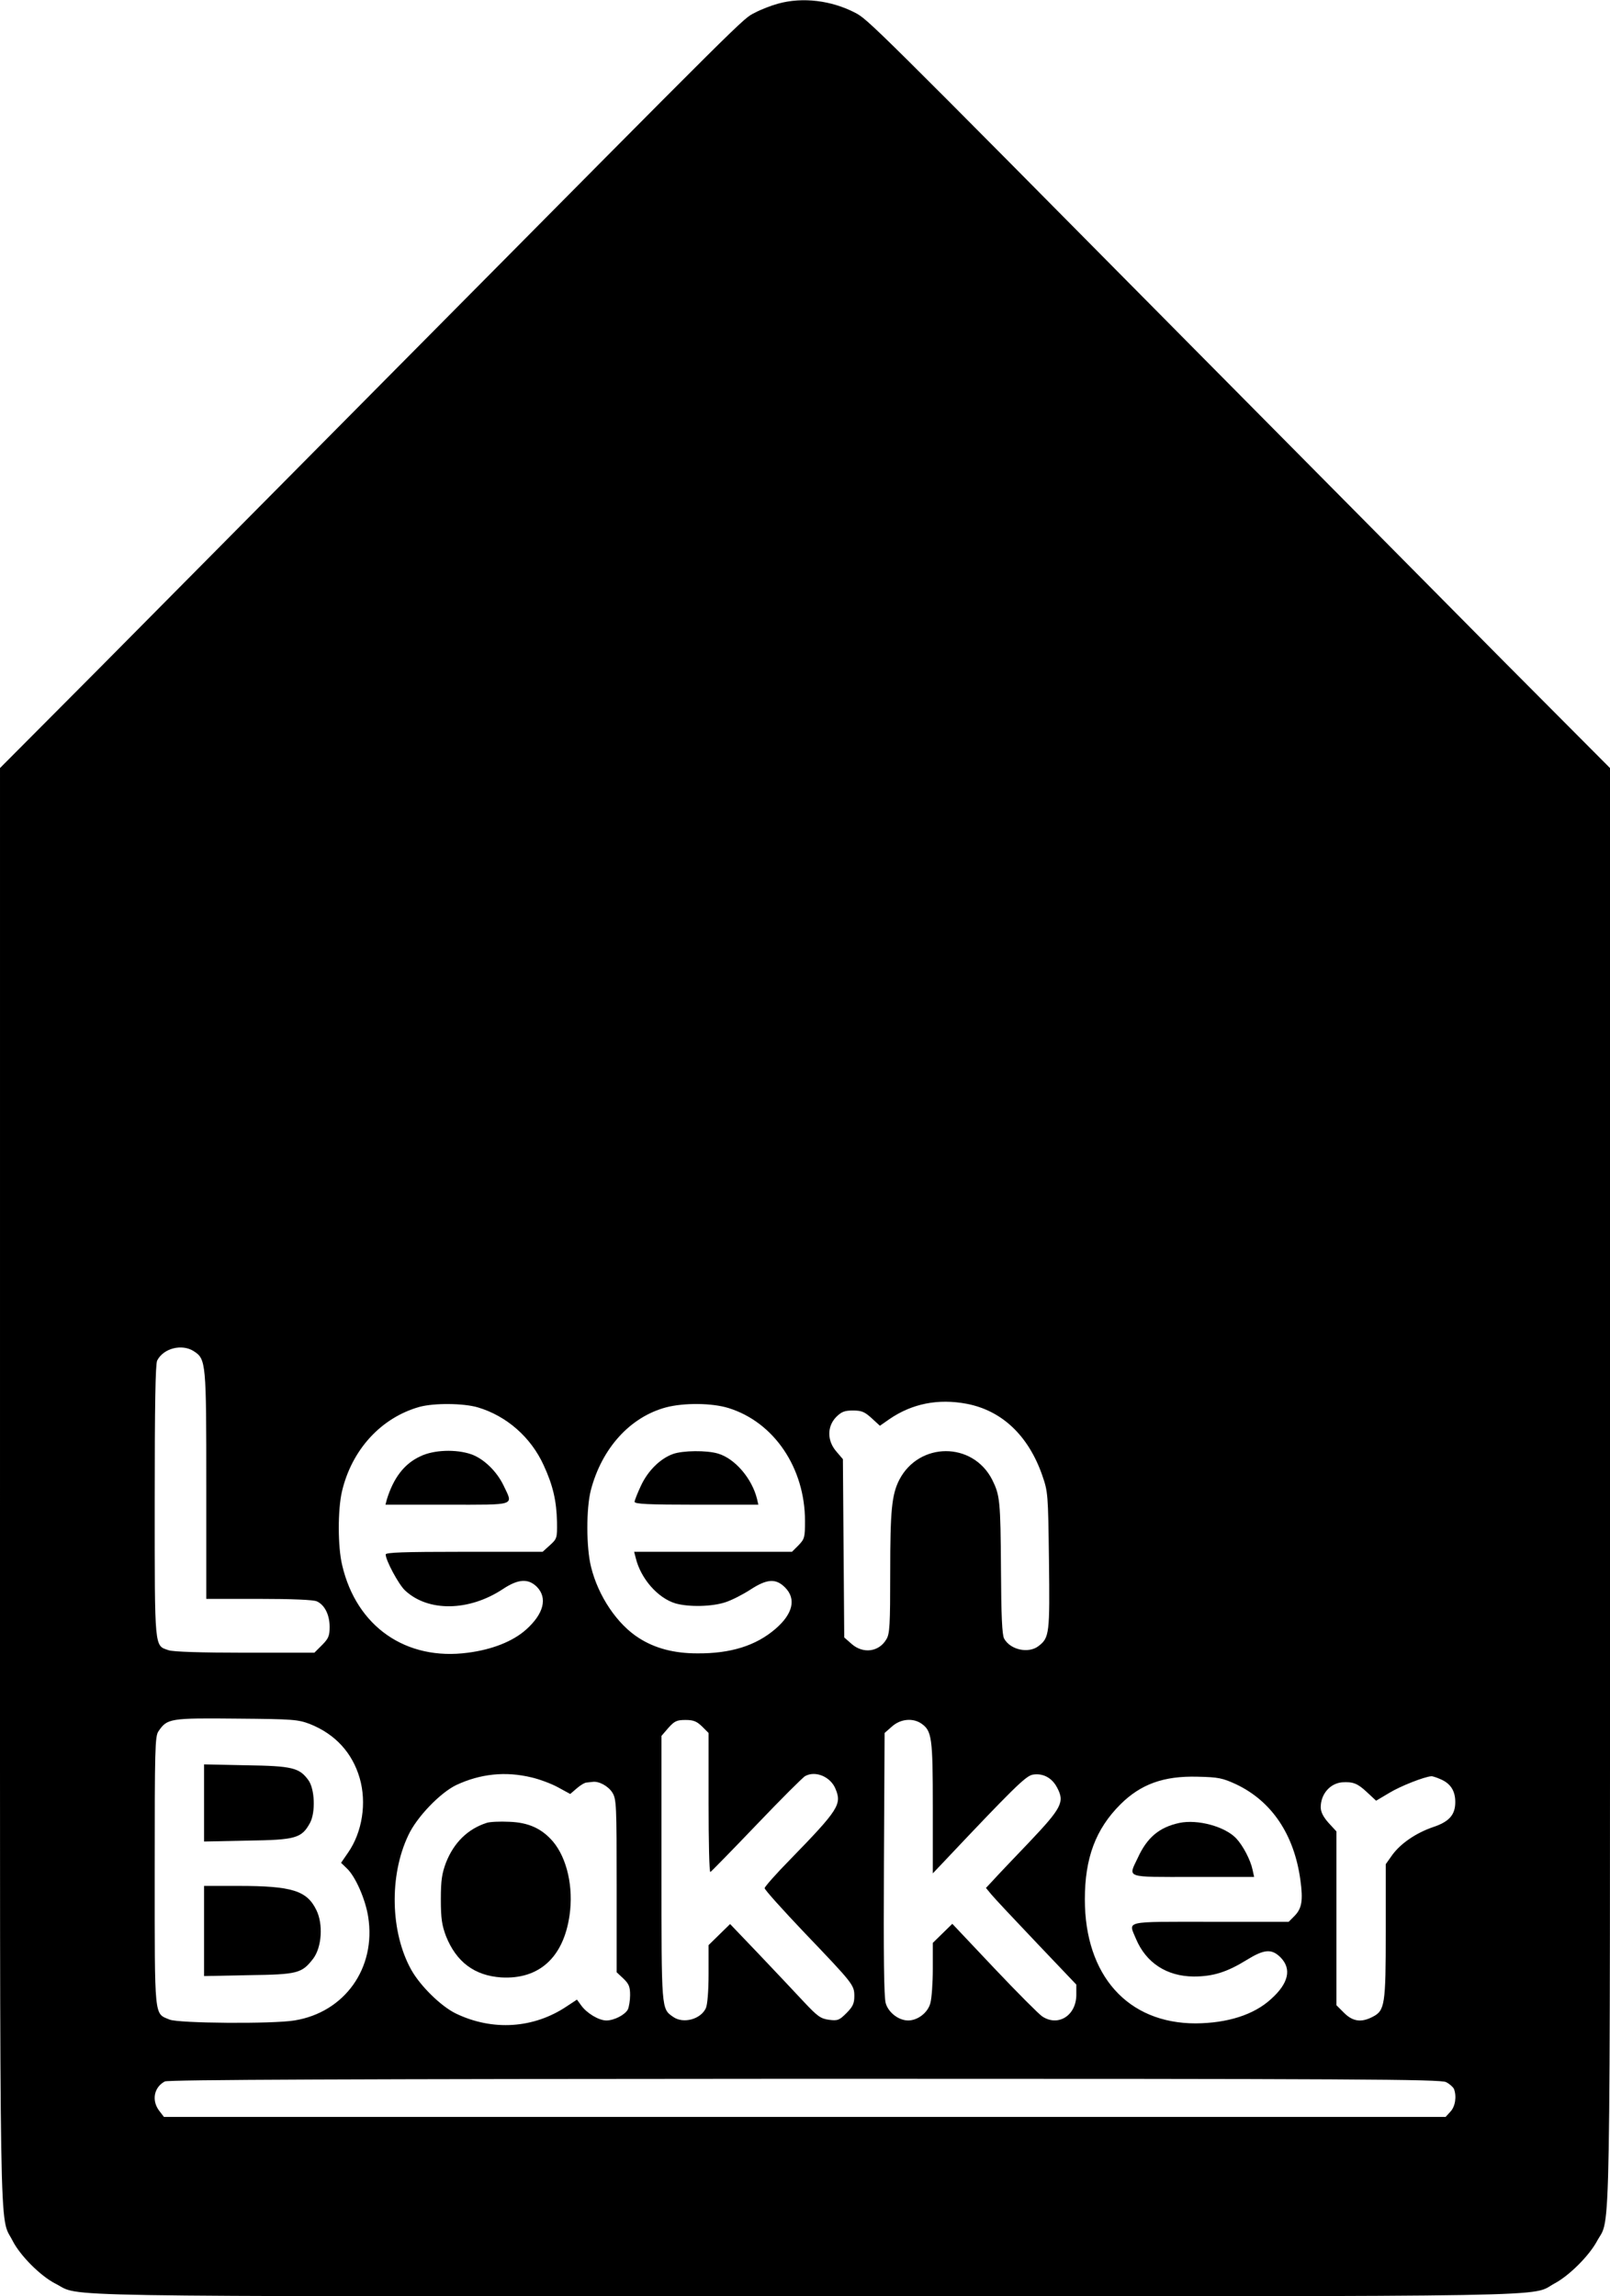 <?xml version="1.0" standalone="no"?>
<!DOCTYPE svg PUBLIC "-//W3C//DTD SVG 20010904//EN"
 "http://www.w3.org/TR/2001/REC-SVG-20010904/DTD/svg10.dtd">
<svg version="1.0" xmlns="http://www.w3.org/2000/svg"
 width="718pt" height="1024pt" viewBox="0 0 718 1024"
 preserveAspectRatio="xMidYMid meet">

<g transform="translate(0,1024) scale(0.1,-0.1)"
fill="#000000" stroke="none">
<path d="M3471 10224 c-30 -8 -77 -26 -105 -41 -55 -28 -9 17 -1591 -1579
-490 -494 -1089 -1099 -1332 -1344 l-443 -445 0 -3200 c0 -3496 -4 -3248 56
-3367 34 -67 125 -158 192 -192 119 -60 -126 -56 3342 -56 3481 0 3228 -4
3344 58 65 35 153 123 188 188 62 116 58 -140 58 3369 l0 3200 -473 475 c-259
262 -884 892 -1387 1400 -1433 1448 -1449 1463 -1506 1493 -106 55 -234 71
-343 41z m-2606 -6010 c54 -35 55 -51 55 -599 l0 -505 235 0 c147 0 243 -4
258 -11 35 -16 57 -60 57 -114 0 -40 -5 -52 -34 -81 l-34 -34 -310 0 c-194 0
-320 4 -340 11 -64 22 -62 -4 -62 664 0 427 3 613 11 628 28 55 111 76 164 41z
m3446 -234 c157 -30 274 -141 336 -316 27 -78 27 -82 31 -382 4 -326 2 -345
-46 -382 -44 -35 -126 -18 -154 33 -9 16 -13 102 -14 306 -2 311 -5 333 -39
402 -87 171 -327 170 -415 -1 -33 -66 -40 -135 -40 -411 0 -235 -2 -275 -17
-299 -33 -57 -104 -66 -155 -21 l-33 29 -3 398 -3 397 -29 34 c-42 48 -42 112
-1 154 24 24 38 29 75 29 39 0 52 -6 83 -34 l37 -34 43 30 c101 69 217 92 344
68z m-2180 -16 c128 -38 237 -133 294 -259 41 -89 57 -158 59 -252 1 -72 0
-75 -32 -104 l-32 -29 -350 0 c-273 0 -350 -3 -350 -12 0 -26 58 -134 86 -160
103 -97 286 -94 437 6 68 45 112 48 151 10 49 -50 31 -121 -49 -192 -59 -52
-150 -88 -258 -102 -276 -37 -497 116 -561 390 -20 83 -20 247 -1 329 44 187
175 329 345 377 65 18 196 17 261 -2z m1118 -3 c203 -63 341 -267 341 -504 0
-73 -2 -80 -29 -108 l-29 -29 -352 0 -352 0 7 -27 c22 -92 98 -179 177 -203
59 -17 163 -15 223 5 28 9 77 34 111 56 75 49 114 51 155 10 51 -51 35 -118
-43 -185 -87 -75 -200 -110 -348 -109 -103 0 -188 22 -260 68 -97 61 -182 187
-214 317 -22 87 -22 262 -1 343 49 187 175 326 335 369 80 21 205 20 279 -3z
m-1867 -1409 c113 -45 189 -128 222 -241 32 -110 12 -241 -52 -333 l-31 -45
25 -24 c39 -36 84 -139 96 -217 36 -228 -105 -426 -329 -462 -95 -16 -517 -13
-557 4 -69 29 -66 -5 -66 661 0 547 1 603 17 625 39 57 51 59 353 56 247 -2
269 -4 322 -24z m1749 -11 l29 -29 0 -312 c0 -171 3 -310 8 -308 4 2 97 97
206 211 109 114 207 212 217 217 46 25 113 -3 135 -57 29 -69 14 -93 -202
-315 -63 -64 -114 -122 -114 -128 0 -7 80 -96 178 -199 218 -228 222 -233 222
-283 0 -32 -7 -47 -35 -75 -32 -32 -39 -35 -78 -30 -37 5 -51 15 -112 80 -38
41 -128 136 -199 211 l-130 136 -48 -47 -48 -47 0 -128 c0 -77 -5 -137 -12
-153 -23 -50 -101 -71 -146 -39 -53 37 -52 27 -52 663 l0 590 31 36 c27 30 37
35 76 35 36 0 50 -6 74 -29z m978 13 c47 -33 51 -62 51 -376 l0 -292 38 40
c320 339 376 394 407 400 45 8 86 -13 109 -57 35 -65 21 -91 -126 -246 -73
-76 -145 -152 -161 -170 l-30 -32 24 -29 c13 -16 104 -113 202 -216 l177 -186
0 -47 c-1 -91 -81 -142 -152 -95 -14 9 -111 106 -214 215 l-187 198 -44 -43
-43 -42 0 -116 c0 -63 -5 -132 -11 -153 -11 -42 -56 -77 -99 -77 -42 0 -88 35
-100 77 -8 27 -10 215 -8 621 l3 584 33 29 c38 34 93 39 131 13z m-1739 -240
c35 -8 89 -28 118 -44 l55 -30 29 25 c16 14 36 26 44 26 8 1 20 2 27 3 28 4
70 -19 88 -48 18 -29 19 -55 19 -416 l0 -385 30 -28 c25 -24 30 -37 30 -74 0
-24 -5 -53 -10 -64 -13 -24 -61 -49 -96 -49 -33 0 -87 32 -112 67 l-19 26 -44
-29 c-148 -100 -332 -112 -496 -33 -66 32 -158 122 -199 195 -93 167 -99 420
-13 600 38 82 143 190 214 224 107 50 219 62 335 34z m3143 -31 c158 -75 258
-223 286 -425 13 -93 7 -129 -27 -163 l-25 -25 -348 0 c-393 0 -367 6 -333
-76 45 -107 137 -167 257 -168 86 0 148 19 237 74 78 48 111 51 151 11 50 -51
36 -115 -42 -185 -77 -71 -195 -108 -337 -109 -303 0 -494 214 -494 553 0 184
48 313 158 423 91 91 194 128 344 124 94 -2 112 -6 173 -34z m911 23 c45 -19
66 -52 66 -102 0 -57 -27 -88 -100 -112 -75 -26 -143 -72 -181 -124 l-29 -41
0 -299 c0 -330 -4 -354 -59 -382 -50 -26 -88 -21 -127 18 l-34 34 0 387 0 388
-35 38 c-24 27 -35 49 -35 70 0 58 41 106 95 111 48 3 68 -4 109 -42 l43 -40
59 35 c49 30 156 72 187 74 4 1 23 -5 41 -13z m25 -1351 c16 -8 31 -22 35 -30
13 -34 6 -79 -16 -102 l-21 -23 -2858 0 -2858 0 -20 26 c-36 46 -25 106 24
132 14 8 822 11 2853 12 2467 0 2837 -2 2861 -15z"/>
<path d="M1875 3746 c-72 -33 -120 -96 -150 -193 l-6 -23 275 0 c313 0 295 -6
252 85 -30 63 -88 120 -145 140 -67 23 -166 20 -226 -9z"/>
<path d="M3001 3756 c-56 -20 -111 -74 -142 -140 -16 -34 -29 -67 -29 -73 0
-10 62 -13 276 -13 l276 0 -6 26 c-23 92 -99 180 -174 202 -50 15 -157 14
-201 -2z"/>
<path d="M910 2200 l0 -172 193 4 c216 3 242 11 279 78 26 47 22 153 -7 192
-40 55 -72 63 -277 66 l-188 4 0 -172z"/>
<path d="M910 1629 l0 -201 198 4 c220 3 238 8 289 74 38 51 45 153 14 216
-42 87 -109 108 -347 108 l-154 0 0 -201z"/>
<path d="M2170 2111 c-84 -27 -146 -88 -181 -177 -18 -48 -23 -78 -23 -164 0
-86 5 -116 23 -164 46 -115 127 -176 246 -184 169 -10 278 89 305 277 18 125
-11 254 -74 329 -50 58 -109 85 -195 88 -42 2 -87 0 -101 -5z"/>
<path d="M5260 2111 c-89 -19 -144 -64 -186 -156 -43 -91 -61 -85 247 -85
l272 0 -7 32 c-9 43 -42 107 -73 140 -50 53 -172 86 -253 69z"/>
</g>
</svg>
